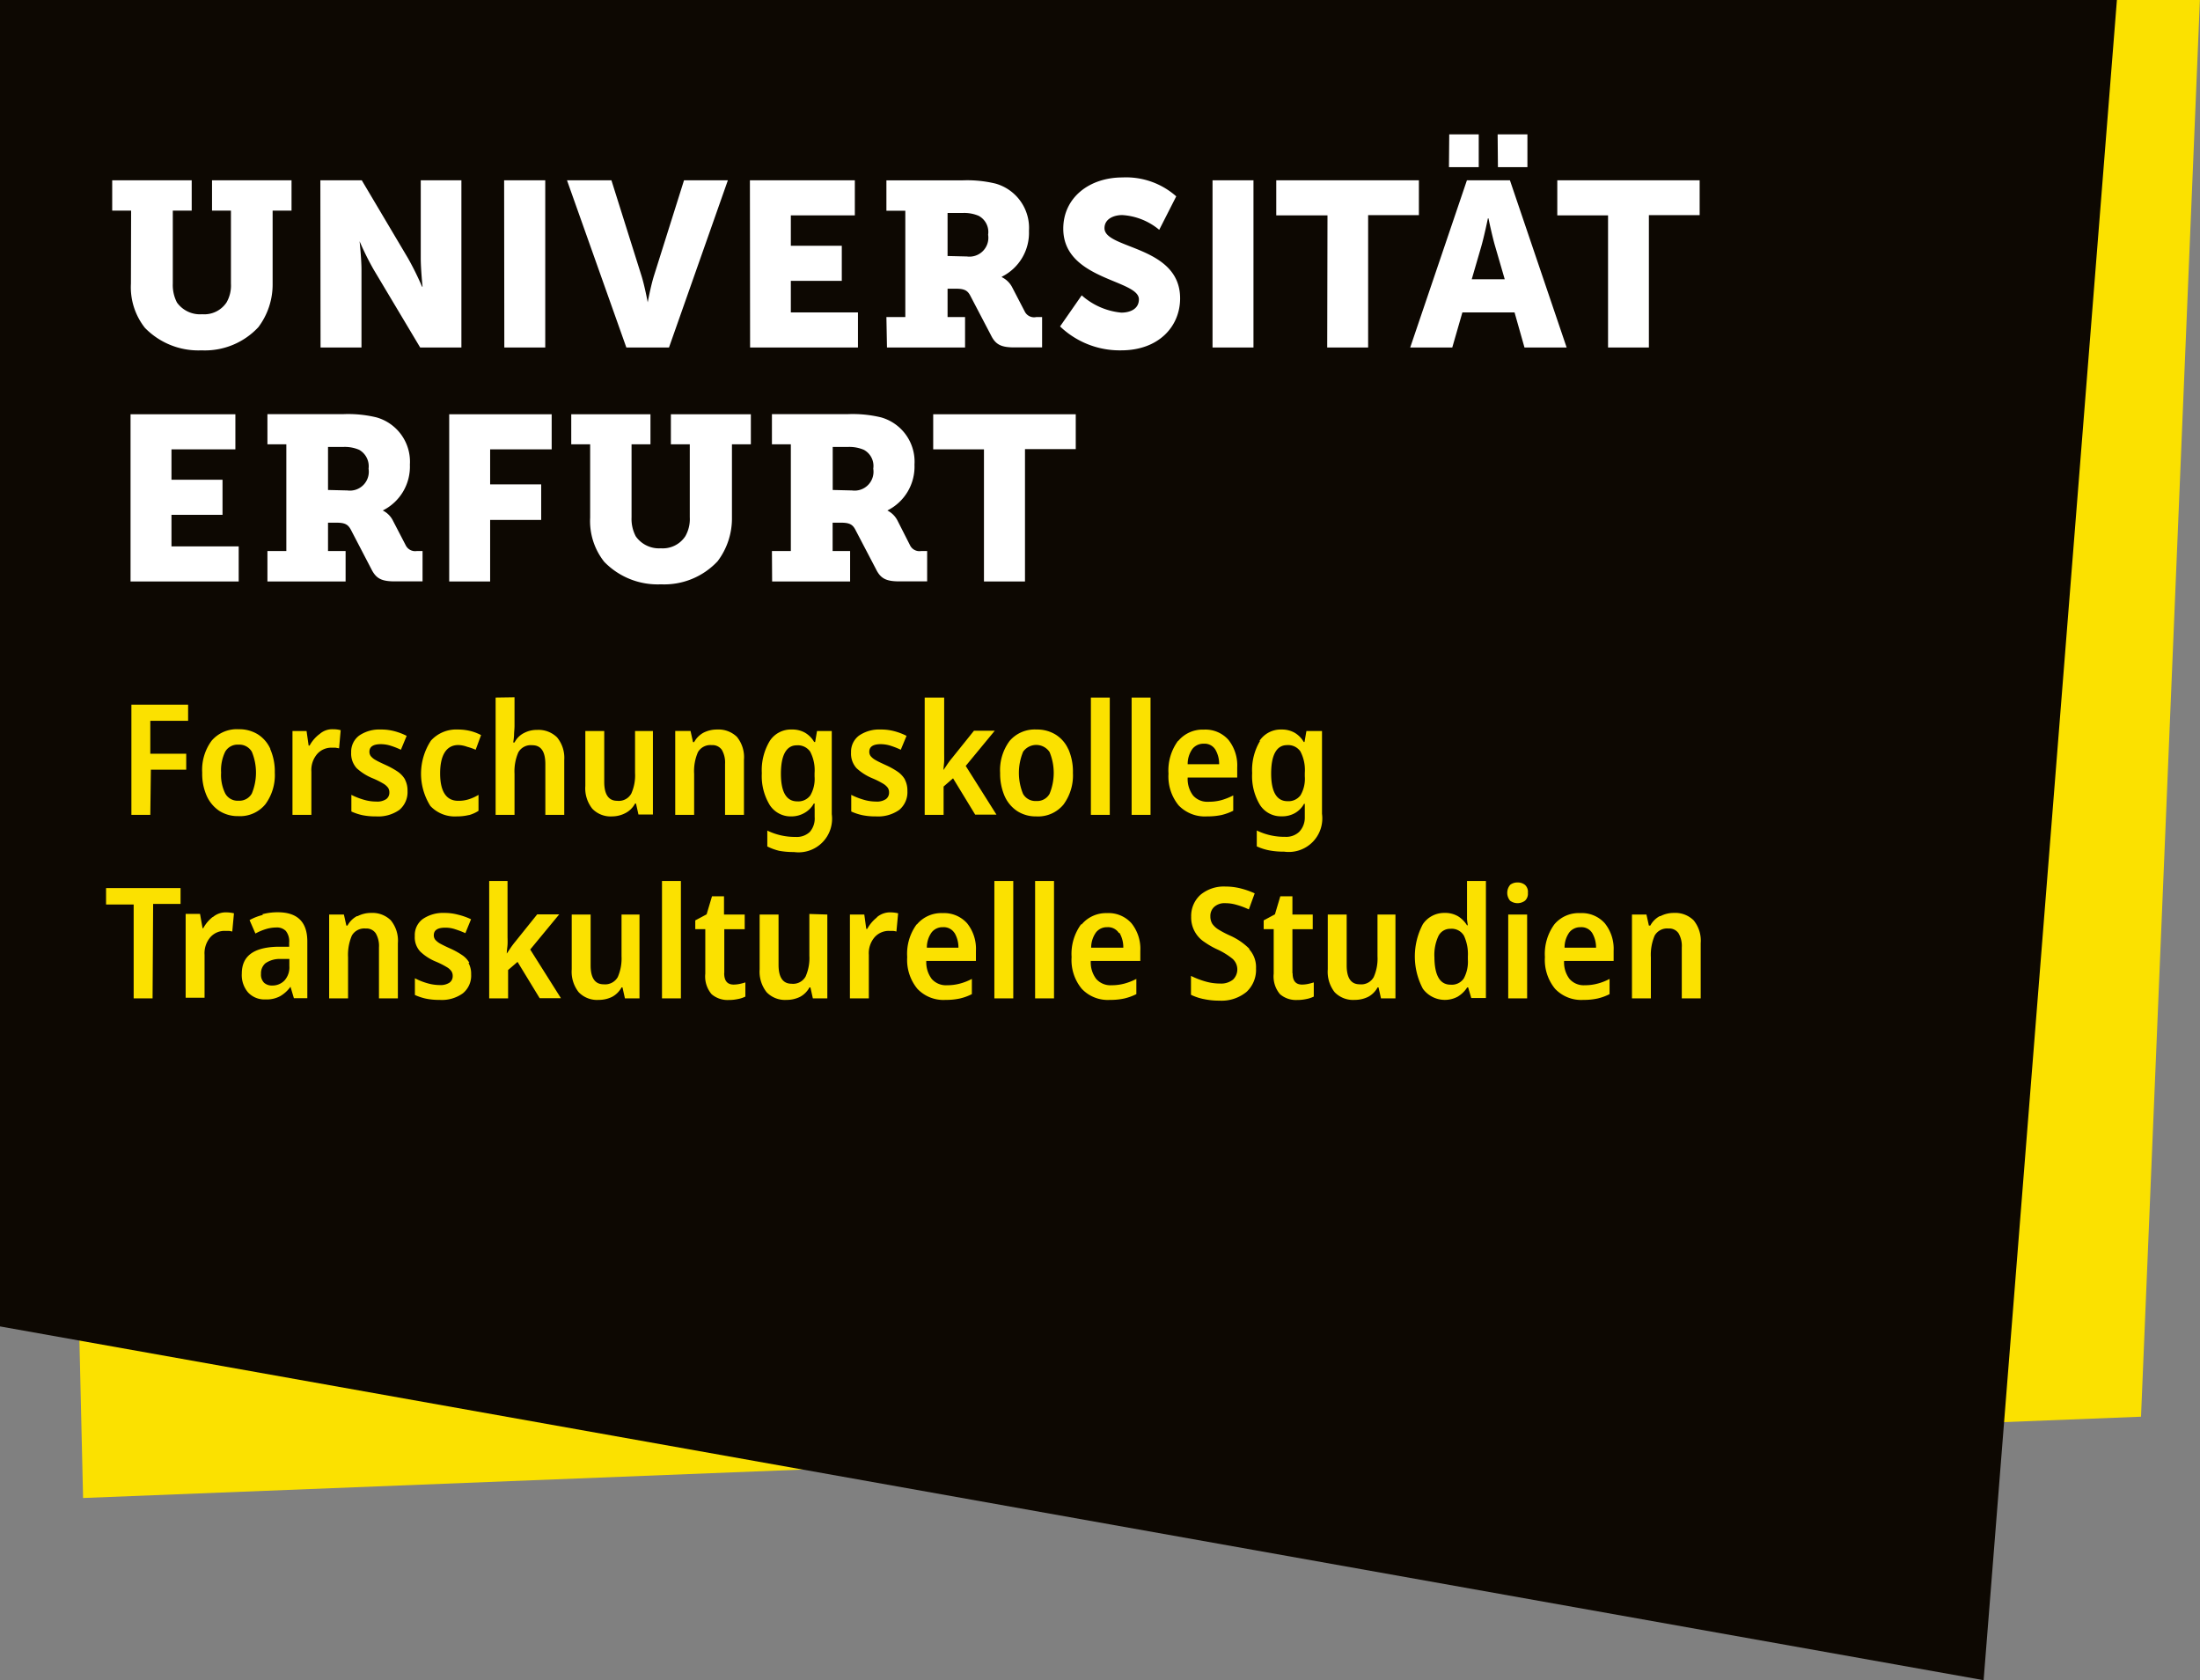 <svg id="Ebene_1" data-name="Ebene 1" xmlns="http://www.w3.org/2000/svg" xmlns:xlink="http://www.w3.org/1999/xlink" viewBox="0 0 232.73 177.73"><rect x="0" y="0" width="232.73" height="177.73" fill="#808080" stroke="none"/><defs><style>.cls-1{fill:none;}.cls-2{fill:#fbe100;}.cls-3{fill:#0d0802;}.cls-4{clip-path:url(#clip-path);}.cls-5{fill:#fff;}</style><clipPath id="clip-path" transform="translate(-1.57 0)"><rect class="cls-1" x="1.57" width="232.72" height="177.73"/></clipPath></defs><polygon class="cls-2" points="5.1 0 8.79 158.46 226.49 149.86 232.72 0 5.1 0"/><polygon class="cls-3" points="0 0 0 140.31 209.84 177.73 223.94 0 0 0"/><g class="cls-4"><path class="cls-5" d="M105.66,61.51H110v-14h5.37V43.82H100.29v3.71h5.37Zm-16-9.68V47.28h1.58a3.91,3.91,0,0,1,1.71.3,1.94,1.94,0,0,1,1,2,2,2,0,0,1-2.25,2.3Zm-6.41,9.68H91.5V58.29H89.65v-3h.89c.91,0,1.24.2,1.53.77l2.16,4.13c.49,1,1.06,1.31,2.5,1.31h2.92V58.29H99a1.1,1.1,0,0,1-1.14-.57L96.53,55.1A2.43,2.43,0,0,0,95.44,54v0a5.18,5.18,0,0,0,2.87-4.85,4.87,4.87,0,0,0-3.54-5,12.78,12.78,0,0,0-3.54-.34h-8V47h2V58.29h-2ZM64,54.75a6.94,6.94,0,0,0,1.49,4.68,7.87,7.87,0,0,0,6,2.38,7.72,7.72,0,0,0,6-2.45A7.51,7.51,0,0,0,79,54.75V47h2V43.82H72.54V47h2v7.72a3.65,3.65,0,0,1-.47,2A2.85,2.85,0,0,1,71.48,58a3,3,0,0,1-2.65-1.26,3.92,3.92,0,0,1-.45-2V47h2V43.82H62V47h2ZM49.09,61.51h4.33V55h5.4V51.24h-5.4V47.53h6.51V43.82H49.09ZM36.27,51.83V47.28h1.59a3.83,3.83,0,0,1,1.7.3,2,2,0,0,1,1,2,2,2,0,0,1-2.25,2.3Zm-6.41,9.68h8.27V58.29H36.27v-3h.89c.92,0,1.24.2,1.54.77l2.15,4.13c.5,1,1.06,1.31,2.5,1.31h2.92V58.29h-.62a1.11,1.11,0,0,1-1.14-.57L43.15,55.1A2.38,2.38,0,0,0,42.06,54v0a5.18,5.18,0,0,0,2.87-4.85,4.87,4.87,0,0,0-3.54-5,12.75,12.75,0,0,0-3.53-.34h-8V47h2V58.29h-2Zm-14.48,0H26.82V57.8H19.71V54.46h5.4V50.75h-5.4V47.53h6.76V43.82H15.38Z" transform="translate(-1.57 0)"/><path class="cls-5" d="M171.68,36.76H176v-14h5.37V19.07H166.31v3.71h5.37ZM154.85,17.68H158V14.21h-3.12Zm5.18,0h3.12V14.21H160Zm-1,5.42s.4,1.93.72,3l1,3.44h-3.49l1-3.44c.32-1.11.71-3,.71-3Zm3.81,13.66h4.46l-6-17.69h-4.55l-6,17.69h4.45l1.07-3.71h5.52Zm-20.87,0h4.33v-14h5.37V19.07H136.58v3.71H142Zm-12.13,0h4.33V19.07h-4.33Zm-16.13-2.23a9.12,9.12,0,0,0,6.46,2.53c4,0,6.24-2.55,6.24-5.5,0-5.59-8-5.19-8-7.42,0-1,1-1.39,1.88-1.39a6.74,6.74,0,0,1,3.91,1.56L126,20.77a8,8,0,0,0-5.69-2c-3.52,0-6.26,2.15-6.26,5.42,0,5.44,8,5.37,8,7.47,0,1.07-1,1.41-1.86,1.41A7.32,7.32,0,0,1,116,31.24Zm-11.9-7.45V22.53h1.58a3.91,3.91,0,0,1,1.71.3,1.94,1.94,0,0,1,1,2,2,2,0,0,1-2.25,2.3Zm-6.41,9.68h8.26V33.54h-1.85v-3h.89c.91,0,1.24.2,1.53.77l2.16,4.13c.49,1,1.06,1.31,2.5,1.31h2.92V33.54h-.62A1.1,1.1,0,0,1,110,33l-1.36-2.62a2.43,2.43,0,0,0-1.09-1.06v-.05a5.18,5.18,0,0,0,2.87-4.85,4.87,4.87,0,0,0-3.54-5,12.78,12.78,0,0,0-3.54-.34h-8v3.21h2V33.54h-2Zm-14.48,0H92.33V33.05h-7.1V29.71h5.39V26H85.23V22.78H92V19.07H80.9Zm-13.09,0h4.51l6.23-17.69H73.93L70.76,29.14c-.35,1.11-.67,2.84-.67,2.84h0s-.32-1.73-.67-2.84L66.25,19.07h-4.7Zm-12.91,0h4.33V19.07H54.9Zm-19.44,0h4.33V28.52c0-1.11-.2-3-.2-3h0a30.05,30.05,0,0,0,1.49,3l4.92,8.24h4.36V19.07H46.08v8.26c0,1.12.19,3,.19,3h-.05a31.47,31.47,0,0,0-1.48-3l-4.9-8.26H35.46ZM15.42,30a6.94,6.94,0,0,0,1.48,4.68,7.89,7.89,0,0,0,6,2.38,7.72,7.72,0,0,0,6-2.45A7.51,7.51,0,0,0,30.41,30V22.28h2V19.07H24v3.21h2V30a3.59,3.59,0,0,1-.47,2,2.83,2.83,0,0,1-2.57,1.24A3,3,0,0,1,20.29,32a4,4,0,0,1-.44-2V22.28h2V19.07H13.44v3.21h2Z" transform="translate(-1.57 0)"/><path class="cls-2" d="M177.15,96.91a2.42,2.42,0,0,0-1,1H176l-.26-1.17h-1.53v8.87h2v-4.35a5.19,5.19,0,0,1,.4-2.29,1.51,1.51,0,0,1,1.46-.75,1.18,1.18,0,0,1,1.07.51,2.65,2.65,0,0,1,.34,1.49v5.39h2V99.77a3.39,3.39,0,0,0-.75-2.42,2.77,2.77,0,0,0-2.09-.78,3.07,3.07,0,0,0-1.42.34M170,98.69a3,3,0,0,1,.41,1.56h-3.33a2.72,2.72,0,0,1,.51-1.63,1.48,1.48,0,0,1,1.19-.54,1.34,1.34,0,0,1,1.22.61M166,97.78a5.31,5.31,0,0,0-1,3.46,4.81,4.81,0,0,0,1.07,3.35,3.8,3.8,0,0,0,3,1.18,6.7,6.7,0,0,0,1.51-.15,5.46,5.46,0,0,0,1.26-.46v-1.61a5.72,5.72,0,0,1-1.28.5,5.12,5.12,0,0,1-1.34.17,2,2,0,0,1-1.61-.66,2.87,2.87,0,0,1-.58-1.91h5.24v-1.06a4.32,4.32,0,0,0-.93-2.92,3.25,3.25,0,0,0-2.6-1.08A3.36,3.36,0,0,0,166,97.78m-4.88,7.83h2V96.74h-2Zm.2-12a1.3,1.3,0,0,0,0,1.67,1.32,1.32,0,0,0,1.57,0,1,1,0,0,0,.31-.83,1,1,0,0,0-.3-.84,1.19,1.19,0,0,0-.79-.26,1.22,1.22,0,0,0-.8.26m-8,7.62a4.7,4.7,0,0,1,.42-2.2,1.37,1.37,0,0,1,1.27-.78,1.5,1.5,0,0,1,1.44.74,4.59,4.59,0,0,1,.41,2.17v.34a3.72,3.72,0,0,1-.43,2,1.53,1.53,0,0,1-1.4.66c-1.14,0-1.71-1-1.71-3m2.54,4.22a3.06,3.06,0,0,0,.93-.93h.1l.33,1.12h1.55V93.19h-2v3.17c0,.24,0,.5,0,.78s.06.52.08.74h-.08a2.94,2.94,0,0,0-.94-.95,2.69,2.69,0,0,0-1.43-.36,2.72,2.72,0,0,0-2.3,1.19,7.29,7.29,0,0,0,0,6.83,2.88,2.88,0,0,0,3.7.83m-8.5-8.68v4.42a4.8,4.8,0,0,1-.4,2.2,1.51,1.51,0,0,1-1.49.76c-.92,0-1.37-.68-1.37-2V96.74h-2v5.8a3.5,3.5,0,0,0,.73,2.42,2.71,2.71,0,0,0,2.11.81,3.23,3.23,0,0,0,1.43-.32,2.44,2.44,0,0,0,1-1h.1l.26,1.16h1.53V96.74Zm-9,6.2V98.29h2.15V96.74h-2.15V94.81h-1.28l-.57,1.91-1.19.64v.93h1.06V103a2.89,2.89,0,0,0,.67,2.17,2.58,2.58,0,0,0,1.78.61,4.49,4.49,0,0,0,1-.1,3.05,3.05,0,0,0,.79-.26v-1.5a5.87,5.87,0,0,1-.6.16,3.39,3.39,0,0,1-.64.07c-.67,0-1-.4-1-1.2m-4.59-2.6a6.78,6.78,0,0,0-2-1.37,10.31,10.31,0,0,1-1.23-.64,2.24,2.24,0,0,1-.67-.61,1.47,1.47,0,0,1-.21-.8,1.29,1.29,0,0,1,.41-1,1.62,1.62,0,0,1,1.17-.39,4.17,4.17,0,0,1,1.21.18,7.83,7.83,0,0,1,1.28.48l.62-1.7a8.67,8.67,0,0,0-1.48-.52,6.46,6.46,0,0,0-1.61-.2,3.86,3.86,0,0,0-2.63.86,3,3,0,0,0-1,2.33A3.09,3.09,0,0,0,129,99.66a8.65,8.65,0,0,0,1.3.75,7.6,7.6,0,0,1,1.64,1,1.5,1.5,0,0,1,.07,2.21,2,2,0,0,1-1.37.42,5.56,5.56,0,0,1-1.59-.23,8.72,8.72,0,0,1-1.49-.58v2a5.54,5.54,0,0,0,1.39.46,7.7,7.7,0,0,0,1.63.16,4.15,4.15,0,0,0,2.86-.93,3.18,3.18,0,0,0,1-2.48,2.81,2.81,0,0,0-.7-2M120,98.69a3,3,0,0,1,.4,1.56H117a2.78,2.78,0,0,1,.52-1.63,1.46,1.46,0,0,1,1.18-.54,1.36,1.36,0,0,1,1.23.61m-4-.91a5.3,5.3,0,0,0-1,3.46,4.77,4.77,0,0,0,1.07,3.35,3.78,3.78,0,0,0,3,1.18,6.7,6.7,0,0,0,1.51-.15,5.71,5.71,0,0,0,1.27-.46v-1.61a6.12,6.12,0,0,1-1.28.5,5.2,5.2,0,0,1-1.35.17,2,2,0,0,1-1.61-.66,2.87,2.87,0,0,1-.58-1.91h5.24v-1.06a4.32,4.32,0,0,0-.93-2.92,3.24,3.24,0,0,0-2.6-1.08A3.37,3.37,0,0,0,116,97.78m-2.93-4.59h-2v12.42h2Zm-4.31,0h-2v12.42h2Zm-6.21,5.5a3,3,0,0,1,.41,1.56H99.62a2.72,2.72,0,0,1,.51-1.63,1.46,1.46,0,0,1,1.18-.54,1.35,1.35,0,0,1,1.23.61m-4-.91a5.25,5.25,0,0,0-1,3.46,4.81,4.81,0,0,0,1.07,3.35,3.79,3.79,0,0,0,3,1.18,6.77,6.77,0,0,0,1.51-.15,5.46,5.46,0,0,0,1.26-.46v-1.61a5.92,5.92,0,0,1-1.28.5,5.2,5.2,0,0,1-1.35.17,2,2,0,0,1-1.61-.66,2.92,2.92,0,0,1-.58-1.91h5.25v-1.06a4.32,4.32,0,0,0-.93-2.92,3.27,3.27,0,0,0-2.6-1.08,3.36,3.36,0,0,0-2.71,1.19m-4.26-.71a3.93,3.93,0,0,0-1,1.19h-.1L93,96.74H91.48v8.87h2V101a2.59,2.59,0,0,1,.63-1.88,2,2,0,0,1,1.51-.65l.41,0a1.74,1.74,0,0,1,.37.07l.18-1.93a3.7,3.7,0,0,0-.83-.1,2.14,2.14,0,0,0-1.4.5m-7.16-.33v4.42a4.8,4.8,0,0,1-.4,2.2,1.51,1.51,0,0,1-1.49.76c-.91,0-1.37-.68-1.37-2V96.74h-2v5.8a3.5,3.5,0,0,0,.74,2.42,2.69,2.69,0,0,0,2.1.81,3.2,3.2,0,0,0,1.43-.32,2.44,2.44,0,0,0,1-1h.1l.26,1.16h1.53V96.74Zm-9,6.2V98.29h2.16V96.74H78.16V94.81H76.89l-.57,1.91-1.2.64v.93h1.06V103a2.89,2.89,0,0,0,.67,2.17,2.58,2.58,0,0,0,1.78.61,4.49,4.49,0,0,0,1-.1,2.93,2.93,0,0,0,.79-.26v-1.5a5.25,5.25,0,0,1-.6.16,3.39,3.39,0,0,1-.64.07c-.67,0-1-.4-1-1.2M73.6,93.19h-2v12.42h2Zm-6.28,3.55v4.42a4.93,4.93,0,0,1-.4,2.2,1.54,1.54,0,0,1-1.5.76c-.91,0-1.37-.68-1.37-2V96.74h-2v5.8a3.5,3.5,0,0,0,.74,2.42,2.7,2.7,0,0,0,2.11.81,3.18,3.18,0,0,0,1.42-.32,2.44,2.44,0,0,0,1-1h.1l.26,1.16h1.54V96.74Zm-14-3.55v12.42h2v-3l1-.86,2.34,3.84h2.25l-3.25-5.15,3.07-3.72H58.4l-2.32,2.89c-.15.18-.31.39-.47.62l-.43.64h0c0-.3.06-.61.08-.94s0-.63,0-.93V93.19Zm-2.1,8.66a2.38,2.38,0,0,0-.78-.83,7.91,7.91,0,0,0-1.21-.67c-.47-.21-.83-.39-1.09-.53a1.94,1.94,0,0,1-.53-.42.75.75,0,0,1-.15-.47c0-.54.41-.8,1.21-.8a3.18,3.18,0,0,1,1.06.17,10.16,10.16,0,0,1,1.07.41l.6-1.47A7,7,0,0,0,50,96.75a5.47,5.47,0,0,0-1.42-.18,3.8,3.8,0,0,0-2.28.64,2.11,2.11,0,0,0-.85,1.8,2.2,2.2,0,0,0,.58,1.65,5.29,5.29,0,0,0,1.67,1.07,8.86,8.86,0,0,1,1.13.57,1.51,1.51,0,0,1,.5.45.88.88,0,0,1,.13.49.84.84,0,0,1-.33.7,1.72,1.72,0,0,1-1.05.26,4.74,4.74,0,0,1-1.36-.21,6.62,6.62,0,0,1-1.26-.51v1.77a5.83,5.83,0,0,0,1.18.39,6.8,6.8,0,0,0,1.44.13,3.79,3.79,0,0,0,2.46-.7,2.41,2.41,0,0,0,.87-2,2.38,2.38,0,0,0-.28-1.21M39.33,96.91a2.42,2.42,0,0,0-1,1h-.12l-.26-1.17H36.39v8.87h2v-4.35a5.19,5.19,0,0,1,.4-2.29,1.51,1.51,0,0,1,1.46-.75,1.18,1.18,0,0,1,1.07.51,2.65,2.65,0,0,1,.34,1.49v5.39h2V99.77a3.39,3.39,0,0,0-.75-2.42,2.77,2.77,0,0,0-2.09-.78,3.1,3.1,0,0,0-1.42.34m-7.22,5.28a2.07,2.07,0,0,1-.52,1.53,1.76,1.76,0,0,1-1.3.53,1.23,1.23,0,0,1-.85-.29,1.21,1.21,0,0,1-.33-.94,1.41,1.41,0,0,1,.46-1.12,2.66,2.66,0,0,1,1.61-.46l.93,0Zm-2.8-5.41a5.6,5.6,0,0,0-1.41.55l.62,1.42a5.86,5.86,0,0,1,1.11-.47,3.89,3.89,0,0,1,1.11-.17,1.32,1.32,0,0,1,1,.37,1.76,1.76,0,0,1,.35,1.23v.44l-1.35,0c-2.44.09-3.66,1-3.66,2.84a2.81,2.81,0,0,0,.67,2,2.36,2.36,0,0,0,1.83.73,3,3,0,0,0,1.55-.34,3.52,3.52,0,0,0,1.1-1h0l.36,1.21h1.42v-6q0-3.09-3.13-3.09a6.22,6.22,0,0,0-1.63.21m-5.25.29a3.82,3.82,0,0,0-1,1.19H23l-.27-1.52H21.21v8.87h2V101a2.59,2.59,0,0,1,.63-1.88,2,2,0,0,1,1.51-.65l.41,0a2,2,0,0,1,.38.07l.18-1.93a3.79,3.79,0,0,0-.84-.1,2.1,2.1,0,0,0-1.39.5m-6.32-1.39h2.9V93.94H12.79v1.74h2.92v9.93h2Z" transform="translate(-1.57 0)"/><path class="cls-2" d="M139.15,79.52a4.22,4.22,0,0,1,.45,2.24v.36a3.46,3.46,0,0,1-.45,2,1.58,1.58,0,0,1-1.38.63c-1.15,0-1.73-1-1.73-2.93s.56-3,1.68-3a1.57,1.57,0,0,1,1.43.69m-4.28-1.14a6,6,0,0,0-.84,3.41,5.89,5.89,0,0,0,.83,3.37,2.62,2.62,0,0,0,2.29,1.2,2.72,2.72,0,0,0,1.37-.32,2.52,2.52,0,0,0,1-1h.08c0,.17,0,.36,0,.59s0,.43,0,.59v.23A2.17,2.17,0,0,1,139,88a2,2,0,0,1-1.48.52,6.66,6.66,0,0,1-3-.67v1.68a5.74,5.74,0,0,0,1.35.43,8.3,8.3,0,0,0,1.55.13,3.55,3.55,0,0,0,4-4V77.33h-1.65l-.2,1.16h-.08a2.68,2.68,0,0,0-1-1,2.73,2.73,0,0,0-1.36-.32,2.69,2.69,0,0,0-2.33,1.21m-4.67.9a3,3,0,0,1,.41,1.56h-3.33a2.74,2.74,0,0,1,.51-1.63,1.48,1.48,0,0,1,1.19-.54,1.34,1.34,0,0,1,1.22.61m-3.95-.9a5.29,5.29,0,0,0-1,3.46,4.83,4.83,0,0,0,1.07,3.35,3.84,3.84,0,0,0,3,1.17,7.39,7.39,0,0,0,1.51-.14,5.71,5.71,0,0,0,1.27-.46V84.14a6.63,6.63,0,0,1-1.29.51,5.13,5.13,0,0,1-1.34.16,2,2,0,0,1-1.61-.65,2.88,2.88,0,0,1-.58-1.91h5.24V81.19a4.33,4.33,0,0,0-.93-2.93,3.25,3.25,0,0,0-2.6-1.08,3.35,3.35,0,0,0-2.71,1.2m-2.93-4.59h-2V86.2h2Zm-4.31,0h-2V86.2h2Zm-9.19,5.76a1.7,1.7,0,0,1,2.82,0,5.77,5.77,0,0,1,0,4.42,1.49,1.49,0,0,1-1.4.76,1.5,1.5,0,0,1-1.41-.76,5.83,5.83,0,0,1,0-4.42m4.79-.3a3.49,3.49,0,0,0-1.35-1.55,3.73,3.73,0,0,0-2-.53,3.49,3.49,0,0,0-2.86,1.21,5.18,5.18,0,0,0-1,3.38,5.93,5.93,0,0,0,.47,2.44,3.72,3.72,0,0,0,1.34,1.6,3.61,3.61,0,0,0,2,.56,3.48,3.48,0,0,0,2.89-1.25,5.18,5.18,0,0,0,1-3.35,5.88,5.88,0,0,0-.48-2.51M99.39,73.79V86.2h2v-3l1-.87,2.34,3.84h2.25l-3.25-5.15,3.07-3.72h-2.2l-2.32,2.89c-.16.19-.31.39-.47.62l-.43.64h0c0-.29.06-.61.07-.93s0-.64,0-.93V73.79Zm-2.1,8.65a2.59,2.59,0,0,0-.79-.83,8.31,8.31,0,0,0-1.21-.67c-.46-.21-.83-.38-1.08-.53a1.8,1.8,0,0,1-.53-.42.75.75,0,0,1-.15-.47c0-.53.4-.8,1.21-.8a3.51,3.51,0,0,1,1.06.17,8.32,8.32,0,0,1,1.06.42l.61-1.47a6.47,6.47,0,0,0-1.32-.5,5.34,5.34,0,0,0-1.41-.17,3.76,3.76,0,0,0-2.28.63,2.13,2.13,0,0,0-.86,1.8,2.28,2.28,0,0,0,.58,1.66,5.66,5.66,0,0,0,1.68,1.07,8.8,8.8,0,0,1,1.12.56,1.68,1.68,0,0,1,.51.45.9.9,0,0,1,.13.49.84.84,0,0,1-.33.7,1.71,1.71,0,0,1-1.06.26,4.67,4.67,0,0,1-1.35-.21,7.35,7.35,0,0,1-1.26-.5v1.76a5.63,5.63,0,0,0,1.18.39,6.77,6.77,0,0,0,1.43.13,3.88,3.88,0,0,0,2.47-.69,2.43,2.43,0,0,0,.86-2,2.49,2.49,0,0,0-.27-1.21m-10-2.92a4.22,4.22,0,0,1,.45,2.24v.36a3.46,3.46,0,0,1-.45,2,1.58,1.58,0,0,1-1.38.63c-1.16,0-1.73-1-1.73-2.93s.56-3,1.68-3a1.59,1.59,0,0,1,1.43.69M83,78.38a6,6,0,0,0-.84,3.41A5.89,5.89,0,0,0,83,85.16a2.64,2.64,0,0,0,2.3,1.2A2.75,2.75,0,0,0,86.66,86a2.56,2.56,0,0,0,1-1h.09a4.65,4.65,0,0,0,0,.59c0,.23,0,.43,0,.59v.23a2.17,2.17,0,0,1-.52,1.6,2,2,0,0,1-1.49.52,6.7,6.7,0,0,1-3-.67v1.68A5.9,5.9,0,0,0,84,90a8.34,8.34,0,0,0,1.56.13,3.55,3.55,0,0,0,4-4V77.33H88l-.2,1.16H87.7a2.68,2.68,0,0,0-1-1,2.71,2.71,0,0,0-1.36-.32A2.66,2.66,0,0,0,83,78.38m-7-.88a2.48,2.48,0,0,0-1,1h-.12l-.26-1.18H73V86.2h2V81.85a5,5,0,0,1,.4-2.28,1.51,1.51,0,0,1,1.46-.75,1.2,1.2,0,0,1,1.07.5,2.67,2.67,0,0,1,.34,1.49V86.2h2V80.37a3.4,3.4,0,0,0-.75-2.43,2.8,2.8,0,0,0-2.09-.77A3.13,3.13,0,0,0,76,77.5m-7.25-.17v4.43a4.72,4.72,0,0,1-.4,2.19,1.51,1.51,0,0,1-1.49.76c-.91,0-1.37-.67-1.37-2V77.33h-2v5.8a3.47,3.47,0,0,0,.74,2.42,2.69,2.69,0,0,0,2.1.81A3.07,3.07,0,0,0,67.75,86a2.38,2.38,0,0,0,1-1h.1l.26,1.16h1.53V77.33ZM54,73.79V86.2h2V81.85a5,5,0,0,1,.4-2.26,1.51,1.51,0,0,1,1.47-.76c.93,0,1.39.66,1.39,2V86.2h2V80.37A3.4,3.4,0,0,0,60.5,78a2.8,2.8,0,0,0-2.12-.79,2.87,2.87,0,0,0-1.38.33,2.26,2.26,0,0,0-1,1h-.14a6.51,6.51,0,0,0,.09-.78c0-.31.05-.63.05-1v-3ZM51.19,86.22a3.6,3.6,0,0,0,1-.45V84.08a4.68,4.68,0,0,1-1,.46,3.51,3.51,0,0,1-1.15.17c-1.27,0-1.91-1-1.91-2.9s.64-3,1.93-3A3,3,0,0,1,51,79a6.28,6.28,0,0,1,.89.31l.57-1.55a5,5,0,0,0-1-.4A5.47,5.47,0,0,0,50,77.17a3.6,3.6,0,0,0-2.84,1.17,6.38,6.38,0,0,0-.06,6.92,3.54,3.54,0,0,0,2.79,1.1,5.27,5.27,0,0,0,1.26-.14m-6.74-3.78a2.59,2.59,0,0,0-.79-.83,8.87,8.87,0,0,0-1.21-.67c-.46-.21-.83-.38-1.08-.53a1.67,1.67,0,0,1-.53-.42.75.75,0,0,1-.15-.47c0-.53.4-.8,1.21-.8a3.51,3.51,0,0,1,1.06.17,8.32,8.32,0,0,1,1.06.42l.61-1.47a6.47,6.47,0,0,0-1.32-.5,5.34,5.34,0,0,0-1.41-.17,3.76,3.76,0,0,0-2.28.63,2.13,2.13,0,0,0-.86,1.8,2.28,2.28,0,0,0,.58,1.66A5.66,5.66,0,0,0,41,82.33a8.8,8.8,0,0,1,1.12.56,1.68,1.68,0,0,1,.51.45.9.9,0,0,1,.13.49.84.84,0,0,1-.33.7,1.71,1.71,0,0,1-1.06.26A4.67,4.67,0,0,1,40,84.58a7.35,7.35,0,0,1-1.26-.5v1.76a5.74,5.74,0,0,0,1.17.39,6.93,6.93,0,0,0,1.44.13,3.88,3.88,0,0,0,2.47-.69,2.45,2.45,0,0,0,.86-2,2.49,2.49,0,0,0-.27-1.21m-9.09-4.77a3.78,3.78,0,0,0-1,1.18h-.1L34,77.33H32.51V86.2h2V81.63a2.6,2.6,0,0,1,.63-1.89,2,2,0,0,1,1.51-.65l.41,0,.38.07.17-1.92a3.15,3.15,0,0,0-.83-.1,2,2,0,0,0-1.39.5m-10,1.88a1.51,1.51,0,0,1,1.41-.75,1.53,1.53,0,0,1,1.41.75,5.77,5.77,0,0,1,0,4.42,1.51,1.51,0,0,1-1.41.76,1.49,1.49,0,0,1-1.4-.76,4.41,4.41,0,0,1-.44-2.21,4.5,4.5,0,0,1,.43-2.21m4.78-.3a3.53,3.53,0,0,0-1.34-1.55,3.73,3.73,0,0,0-2-.53,3.51,3.51,0,0,0-2.87,1.21,5.18,5.18,0,0,0-1,3.38,5.78,5.78,0,0,0,.47,2.44,3.77,3.77,0,0,0,1.33,1.6,3.62,3.62,0,0,0,2,.56,3.46,3.46,0,0,0,2.88-1.25,5.19,5.19,0,0,0,1-3.35,5.88,5.88,0,0,0-.49-2.51m-12.62,2.2h3.74V79.73H17.47V76.25h4V74.54h-6V86.2h2Z" transform="translate(-1.57 0)"/></g></svg>